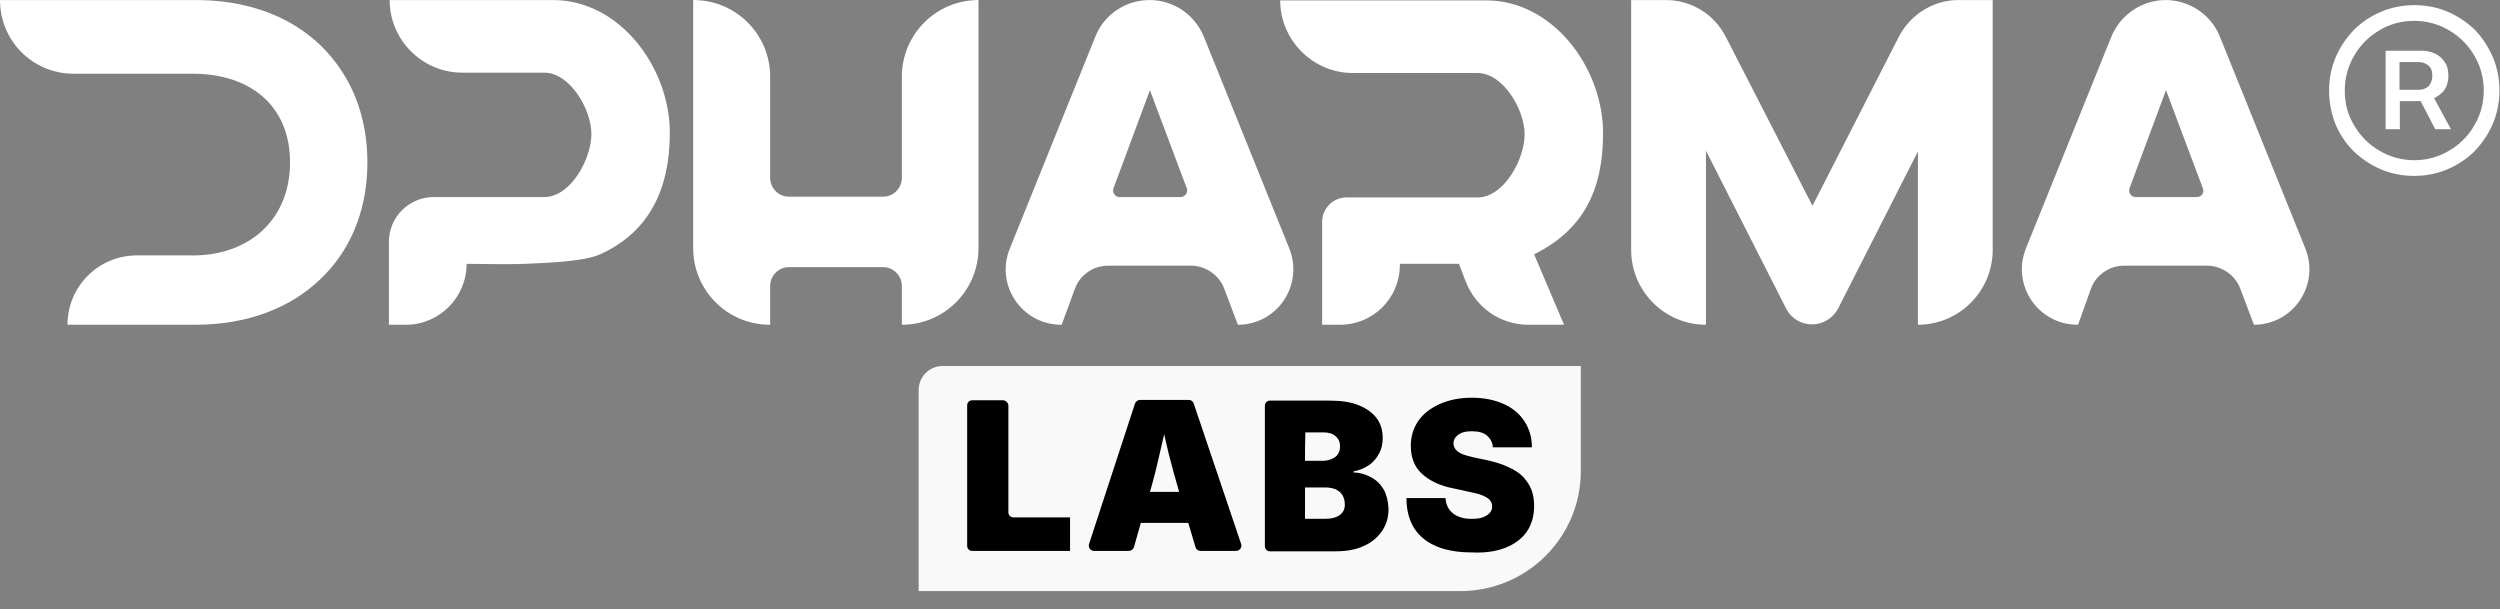 <?xml version="1.0" encoding="UTF-8"?> <svg xmlns="http://www.w3.org/2000/svg" viewBox="0 0 261.00 63.62" data-guides="{&quot;vertical&quot;:[],&quot;horizontal&quot;:[]}"><rect x="0" y="0" width="261.00" height="63.62" fill="#808080" stroke="none"/><defs></defs><path fill="rgb(50, 62, 72)" stroke="rgb(50, 62, 72)" fill-opacity="1" stroke-width="1" stroke-opacity="1" stroke-miterlimit="10" class="st1" display="none" id="tSvg15189edaaab" title="Path 1" d="M152.468 61.708C133.614 61.708 114.76 61.708 95.907 61.708C95.907 54.712 95.907 47.717 95.907 40.721C95.907 39.35 97.011 38.208 98.421 38.208C120.626 38.208 142.831 38.208 165.037 38.208C165.037 41.864 165.037 45.52 165.037 49.177C165.037 56.109 159.4 61.708 152.468 61.708Z"></path><path fill="rgb(249, 249, 249)" stroke="none" fill-opacity="1" stroke-width="1" stroke-opacity="1" class="st2" id="tSvg8b4581d311" title="Path 2" d="M152.468 61.708C133.614 61.708 114.76 61.708 95.907 61.708C95.907 54.712 95.907 47.717 95.907 40.721C95.907 39.35 97.011 38.208 98.421 38.208C120.626 38.208 142.831 38.208 165.037 38.208C165.037 41.864 165.037 45.52 165.037 49.177C165.037 56.109 159.4 61.708 152.468 61.708Z"></path><path fill="rgb(255, 255, 255)" stroke="none" fill-opacity="1" stroke-width="1" stroke-opacity="1" class="st3" id="tSvg15b95efa3b7" title="Path 3" d="M0 0.005C6.805 0.005 13.61 0.005 20.415 0.005C28.757 0.005 34.584 4.004 37.098 10.136C37.936 12.231 38.355 14.517 38.355 16.954C38.355 22.363 36.298 26.476 33.403 29.181C30.433 32.037 26.014 33.904 20.415 33.904C15.959 33.904 11.503 33.904 7.046 33.904C7.046 29.904 10.284 26.667 14.283 26.667C16.238 26.667 18.194 26.667 20.149 26.667C26.014 26.667 30.28 22.934 30.28 16.954C30.28 10.974 26.052 7.699 20.149 7.699C15.997 7.699 11.845 7.699 7.694 7.699C3.428 7.699 0 4.271 0 0.005ZM48.715 27.543C48.715 27.543 53.324 27.619 54.885 27.543C56.98 27.428 60.941 27.352 62.731 26.514C67.721 24.229 69.93 19.811 69.93 13.869C69.93 7.051 64.712 0.005 57.742 0.005C52.054 0.005 46.366 0.005 40.678 0.005C40.678 4.195 44.106 7.585 48.258 7.585C51.114 7.585 53.971 7.585 56.828 7.585C59.494 7.585 61.741 11.393 61.741 13.983C61.741 16.611 59.57 20.573 56.828 20.573C52.981 20.573 49.134 20.573 45.287 20.573C42.697 20.573 40.602 22.668 40.602 25.258C40.602 28.14 40.602 31.021 40.602 33.904C41.199 33.904 41.796 33.904 42.392 33.904C45.858 33.904 48.715 31.047 48.715 27.543ZM141.231 7.623C145.573 7.623 149.916 7.623 154.258 7.623C156.924 7.623 159.171 11.431 159.171 14.021C159.171 16.65 157 20.611 154.258 20.611C149.7 20.611 145.142 20.611 140.584 20.611C139.175 20.611 138.032 21.753 138.032 23.163C138.032 26.743 138.032 30.323 138.032 33.904C138.654 33.904 139.276 33.904 139.898 33.904C143.364 33.904 146.145 31.123 146.145 27.657C146.145 27.619 146.145 27.581 146.145 27.543C148.202 27.543 150.258 27.543 152.315 27.543C152.544 28.14 152.772 28.736 153.001 29.333C154.029 32.075 156.619 33.904 159.552 33.904C160.796 33.904 162.04 33.904 163.285 33.904C162.243 31.453 161.202 29.003 160.161 26.552C165.303 24.001 167.36 19.849 167.36 13.907C167.36 7.089 162.142 0.043 155.172 0.043C147.998 0.043 140.825 0.043 133.652 0.043C133.652 4.195 137.08 7.623 141.231 7.623ZM80.366 33.904C80.379 33.904 80.392 33.904 80.404 33.904C80.404 32.558 80.404 31.212 80.404 29.866C80.404 28.762 81.28 27.886 82.385 27.886C85.648 27.886 88.911 27.886 92.174 27.886C93.278 27.886 94.154 28.762 94.154 29.866C94.154 31.212 94.154 32.558 94.154 33.904C98.573 33.904 102.153 30.323 102.153 25.905C102.153 17.272 102.153 8.638 102.153 0.005C97.735 0.005 94.154 3.585 94.154 8.004C94.154 11.52 94.154 15.037 94.154 18.554C94.154 19.659 93.278 20.535 92.174 20.535C88.911 20.535 85.648 20.535 82.385 20.535C81.28 20.535 80.404 19.659 80.404 18.554C80.404 15.037 80.404 11.52 80.404 8.004C80.404 3.585 76.824 0.005 72.406 0.005C72.393 0.005 72.38 0.005 72.368 0.005C72.368 8.638 72.368 17.272 72.368 25.905C72.368 30.323 75.948 33.904 80.366 33.904ZM178.101 33.904C178.101 27.848 178.101 21.791 178.101 15.735C180.894 21.233 183.687 26.73 186.48 32.228C187.013 33.256 188.042 33.865 189.185 33.865C190.327 33.865 191.356 33.218 191.889 32.228C194.669 26.756 197.45 21.284 200.23 15.812C200.23 21.842 200.23 27.873 200.23 33.904C204.534 33.904 208.038 30.399 208.038 26.095C208.038 17.399 208.038 8.702 208.038 0.005C206.845 0.005 205.651 0.005 204.458 0.005C201.868 0.005 199.468 1.49 198.25 3.814C195.241 9.705 192.232 15.596 189.223 21.487C186.201 15.596 183.179 9.705 180.158 3.814C178.939 1.452 176.539 0.005 173.911 0.005C172.705 0.005 171.499 0.005 170.293 0.005C170.293 8.702 170.293 17.399 170.293 26.095C170.293 30.399 173.797 33.904 178.101 33.904ZM211.504 25.943C214.475 18.579 217.446 11.216 220.417 3.852C221.369 1.528 223.616 0.005 226.092 0.005C228.568 0.005 230.853 1.528 231.767 3.852C234.738 11.216 237.709 18.579 240.68 25.943C242.203 29.752 239.423 33.904 235.31 33.904C234.84 32.659 234.37 31.415 233.9 30.171C233.367 28.724 231.958 27.733 230.396 27.733C227.527 27.733 224.657 27.733 221.788 27.733C220.226 27.733 218.817 28.686 218.284 30.171C217.84 31.415 217.395 32.659 216.951 33.904C216.938 33.904 216.925 33.904 216.913 33.904C212.761 33.904 209.981 29.752 211.504 25.943ZM222.321 19.659C222.169 20.078 222.474 20.573 222.931 20.573C225.076 20.573 227.222 20.573 229.368 20.573C229.825 20.573 230.167 20.116 229.977 19.659C228.695 16.243 227.412 12.828 226.13 9.413C224.861 12.828 223.591 16.243 222.321 19.659ZM129.234 33.904C128.764 32.659 128.294 31.415 127.824 30.171C127.291 28.724 125.882 27.733 124.32 27.733C121.451 27.733 118.582 27.733 115.712 27.733C114.151 27.733 112.741 28.686 112.208 30.171C111.751 31.415 111.294 32.659 110.837 33.904C110.824 33.904 110.811 33.904 110.799 33.904C106.685 33.904 103.867 29.752 105.428 25.943C108.399 18.579 111.37 11.216 114.341 3.852C115.255 1.528 117.502 0.005 120.016 0.005C122.53 0.005 124.739 1.528 125.691 3.852C128.662 11.216 131.633 18.579 134.604 25.943C136.128 29.752 133.347 33.904 129.234 33.904ZM123.901 19.659C122.619 16.243 121.337 12.828 120.054 9.413C118.785 12.828 117.515 16.243 116.246 19.659C116.093 20.078 116.398 20.573 116.855 20.573C119.001 20.573 121.146 20.573 123.292 20.573C123.749 20.535 124.054 20.078 123.901 19.659ZM254.125 10.251C254.709 11.33 255.293 12.409 255.877 13.488C255.331 13.488 254.785 13.488 254.239 13.488C253.732 12.511 253.224 11.533 252.716 10.555C251.992 10.555 251.268 10.555 250.545 10.555C250.545 11.533 250.545 12.511 250.545 13.488C250.05 13.488 249.554 13.488 249.059 13.488C249.059 10.759 249.059 8.029 249.059 5.299C250.342 5.299 251.624 5.299 252.906 5.299C253.363 5.299 253.82 5.413 254.239 5.604C254.658 5.794 254.963 6.099 255.23 6.48C255.496 6.861 255.611 7.318 255.611 7.889C255.611 8.422 255.496 8.918 255.23 9.337C254.963 9.756 254.544 10.022 254.125 10.251C254.125 10.251 254.125 10.251 254.125 10.251ZM253.935 7.889C253.935 7.394 253.782 7.051 253.516 6.823C253.211 6.594 252.868 6.48 252.487 6.48C251.827 6.48 251.167 6.48 250.507 6.48C250.507 7.445 250.507 8.41 250.507 9.375C251.167 9.375 251.827 9.375 252.487 9.375C252.906 9.375 253.249 9.26 253.554 8.994C253.782 8.727 253.935 8.346 253.935 7.889ZM260.257 5.985C260.714 7.051 260.943 8.194 260.943 9.451C260.943 10.67 260.714 11.812 260.257 12.917C259.8 13.983 259.153 14.936 258.353 15.774C257.553 16.573 256.601 17.221 255.496 17.678C254.43 18.135 253.249 18.363 252.03 18.363C250.811 18.363 249.669 18.135 248.564 17.678C247.498 17.221 246.546 16.573 245.708 15.774C244.908 14.974 244.26 14.021 243.803 12.917C243.384 11.812 243.156 10.67 243.156 9.451C243.156 8.232 243.384 7.089 243.841 5.985C244.298 4.918 244.946 3.966 245.746 3.128C246.546 2.328 247.498 1.681 248.602 1.224C249.669 0.767 250.811 0.538 252.068 0.538C253.287 0.538 254.468 0.767 255.534 1.224C256.601 1.681 257.553 2.328 258.391 3.128C259.191 3.966 259.8 4.918 260.257 5.985ZM259.305 9.451C259.305 8.118 258.962 6.899 258.315 5.794C257.667 4.69 256.791 3.814 255.687 3.166C254.582 2.519 253.363 2.176 252.03 2.176C250.697 2.176 249.478 2.519 248.412 3.166C247.307 3.814 246.431 4.69 245.784 5.794C245.136 6.899 244.793 8.118 244.793 9.451C244.793 10.784 245.098 12.003 245.784 13.107C246.431 14.212 247.307 15.088 248.412 15.735C249.516 16.383 250.735 16.726 252.03 16.726C253.363 16.726 254.582 16.383 255.687 15.735C256.791 15.088 257.667 14.212 258.315 13.107C258.962 12.003 259.305 10.784 259.305 9.451Z"></path><path fill="rgb(0, 0, 0)" stroke="none" fill-opacity="1" stroke-width="1" stroke-opacity="1" id="tSvg52d6cffcd4" title="Path 4" d="M104.705 41.788C103.638 41.788 102.572 41.788 101.506 41.788C101.201 41.788 100.972 42.016 100.972 42.321C100.972 47.209 100.972 52.097 100.972 56.985C100.972 57.29 101.201 57.518 101.506 57.518C104.908 57.518 108.311 57.518 111.713 57.518C111.713 56.35 111.713 55.182 111.713 54.014C109.745 54.014 107.778 54.014 105.81 54.014C105.505 54.014 105.276 53.786 105.276 53.481C105.276 49.761 105.276 46.041 105.276 42.321C105.238 42.016 104.972 41.788 104.705 41.788Z"></path><path fill="rgb(0, 0, 0)" stroke="none" fill-opacity="1" stroke-width="1" stroke-opacity="1" id="tSvg95cf3715a9" title="Path 5" d="M124.625 42.131C124.549 41.902 124.359 41.75 124.092 41.75C122.403 41.75 120.715 41.75 119.026 41.75C118.798 41.75 118.569 41.902 118.493 42.131C116.893 47.019 115.294 51.907 113.694 56.795C113.58 57.137 113.846 57.518 114.227 57.518C115.433 57.518 116.639 57.518 117.846 57.518C118.074 57.518 118.302 57.366 118.379 57.137C118.62 56.287 118.861 55.436 119.102 54.586C120.753 54.586 122.403 54.586 124.054 54.586C124.308 55.436 124.562 56.287 124.816 57.137C124.892 57.366 125.082 57.518 125.349 57.518C126.58 57.518 127.812 57.518 129.043 57.518C129.424 57.518 129.691 57.137 129.577 56.795C127.926 51.907 126.276 47.019 124.625 42.131ZM120.055 51.348C120.436 50.053 120.778 48.682 121.083 47.311C121.235 46.663 121.388 45.977 121.54 45.33C121.692 45.977 121.845 46.663 121.997 47.311C122.34 48.682 122.721 50.053 123.102 51.348C122.086 51.348 121.07 51.348 120.055 51.348Z"></path><path fill="rgb(0, 0, 0)" stroke="none" fill-opacity="1" stroke-width="1" stroke-opacity="1" id="tSvg1c20d7a8f8" title="Path 6" d="M144.469 51.12C144.126 50.548 143.707 50.129 143.136 49.825C142.565 49.52 141.955 49.329 141.308 49.329C141.308 49.291 141.308 49.253 141.308 49.215C141.917 49.101 142.451 48.872 142.908 48.568C143.365 48.263 143.707 47.844 143.974 47.349C144.241 46.854 144.355 46.32 144.355 45.749C144.355 44.949 144.165 44.264 143.745 43.692C143.327 43.121 142.717 42.664 141.879 42.321C141.079 41.978 140.051 41.826 138.87 41.826C136.775 41.826 134.68 41.826 132.586 41.826C132.281 41.826 132.052 42.054 132.052 42.359C132.052 47.247 132.052 52.135 132.052 57.023C132.052 57.328 132.281 57.556 132.586 57.556C134.884 57.556 137.182 57.556 139.48 57.556C140.622 57.556 141.613 57.366 142.412 56.985C143.25 56.604 143.86 56.071 144.317 55.385C144.774 54.7 144.964 53.938 144.964 53.1C144.926 52.338 144.774 51.691 144.469 51.12ZM136.28 45.14C136.902 45.14 137.524 45.14 138.147 45.14C138.68 45.14 139.099 45.254 139.404 45.52C139.746 45.787 139.899 46.13 139.899 46.625C139.899 46.93 139.822 47.196 139.67 47.425C139.518 47.653 139.289 47.806 139.023 47.92C138.756 48.034 138.413 48.111 138.07 48.111C137.461 48.111 136.851 48.111 136.242 48.111C136.242 47.12 136.242 46.13 136.28 45.14ZM139.899 53.748C139.556 54.014 139.023 54.166 138.337 54.166C137.639 54.166 136.94 54.166 136.242 54.166C136.242 53.075 136.242 51.983 136.242 50.891C136.953 50.891 137.664 50.891 138.375 50.891C138.794 50.891 139.137 50.967 139.441 51.081C139.746 51.234 139.975 51.424 140.127 51.653C140.28 51.919 140.394 52.224 140.394 52.567C140.432 53.062 140.28 53.443 139.899 53.748Z"></path><path fill="rgb(0, 0, 0)" stroke="none" fill-opacity="1" stroke-width="1" stroke-opacity="1" id="tSvg2b64ab1807" title="Path 7" d="M157.191 57.175C158.143 56.795 158.905 56.223 159.4 55.5C159.895 54.776 160.162 53.862 160.162 52.833C160.162 52.224 160.085 51.691 159.895 51.157C159.704 50.662 159.4 50.205 159.019 49.786C158.638 49.406 158.105 49.025 157.457 48.758C156.81 48.453 156.086 48.225 155.21 48.034C154.778 47.945 154.347 47.857 153.915 47.768C153.42 47.653 153.001 47.539 152.696 47.425C152.353 47.273 152.125 47.12 151.973 46.93C151.82 46.739 151.744 46.511 151.744 46.282C151.744 46.054 151.82 45.825 151.973 45.635C152.125 45.444 152.353 45.292 152.62 45.178C152.925 45.063 153.268 45.025 153.687 45.025C154.372 45.025 154.905 45.178 155.248 45.482C155.591 45.787 155.82 46.168 155.858 46.701C157.216 46.701 158.575 46.701 159.933 46.701C159.933 45.673 159.666 44.759 159.133 43.959C158.638 43.197 157.914 42.588 156.962 42.169C156.048 41.75 154.905 41.521 153.649 41.521C152.392 41.521 151.287 41.75 150.335 42.169C149.383 42.588 148.621 43.159 148.088 43.921C147.554 44.682 147.288 45.559 147.288 46.549C147.288 47.768 147.669 48.758 148.469 49.482C149.268 50.205 150.373 50.739 151.82 51.005C152.341 51.12 152.861 51.234 153.382 51.348C153.953 51.462 154.448 51.577 154.791 51.729C155.134 51.881 155.4 52.034 155.553 52.224C155.705 52.414 155.781 52.605 155.781 52.871C155.781 53.138 155.705 53.367 155.515 53.557C155.362 53.748 155.096 53.9 154.791 54.014C154.486 54.128 154.106 54.166 153.61 54.166C153.077 54.166 152.62 54.09 152.201 53.9C151.82 53.748 151.516 53.481 151.287 53.176C151.059 52.833 150.944 52.453 150.906 51.995C149.548 51.995 148.189 51.995 146.831 51.995C146.831 53.291 147.135 54.357 147.669 55.195C148.24 56.033 149.002 56.642 150.03 57.061C151.059 57.48 152.239 57.671 153.649 57.671C155.058 57.747 156.238 57.556 157.191 57.175Z"></path></svg> 